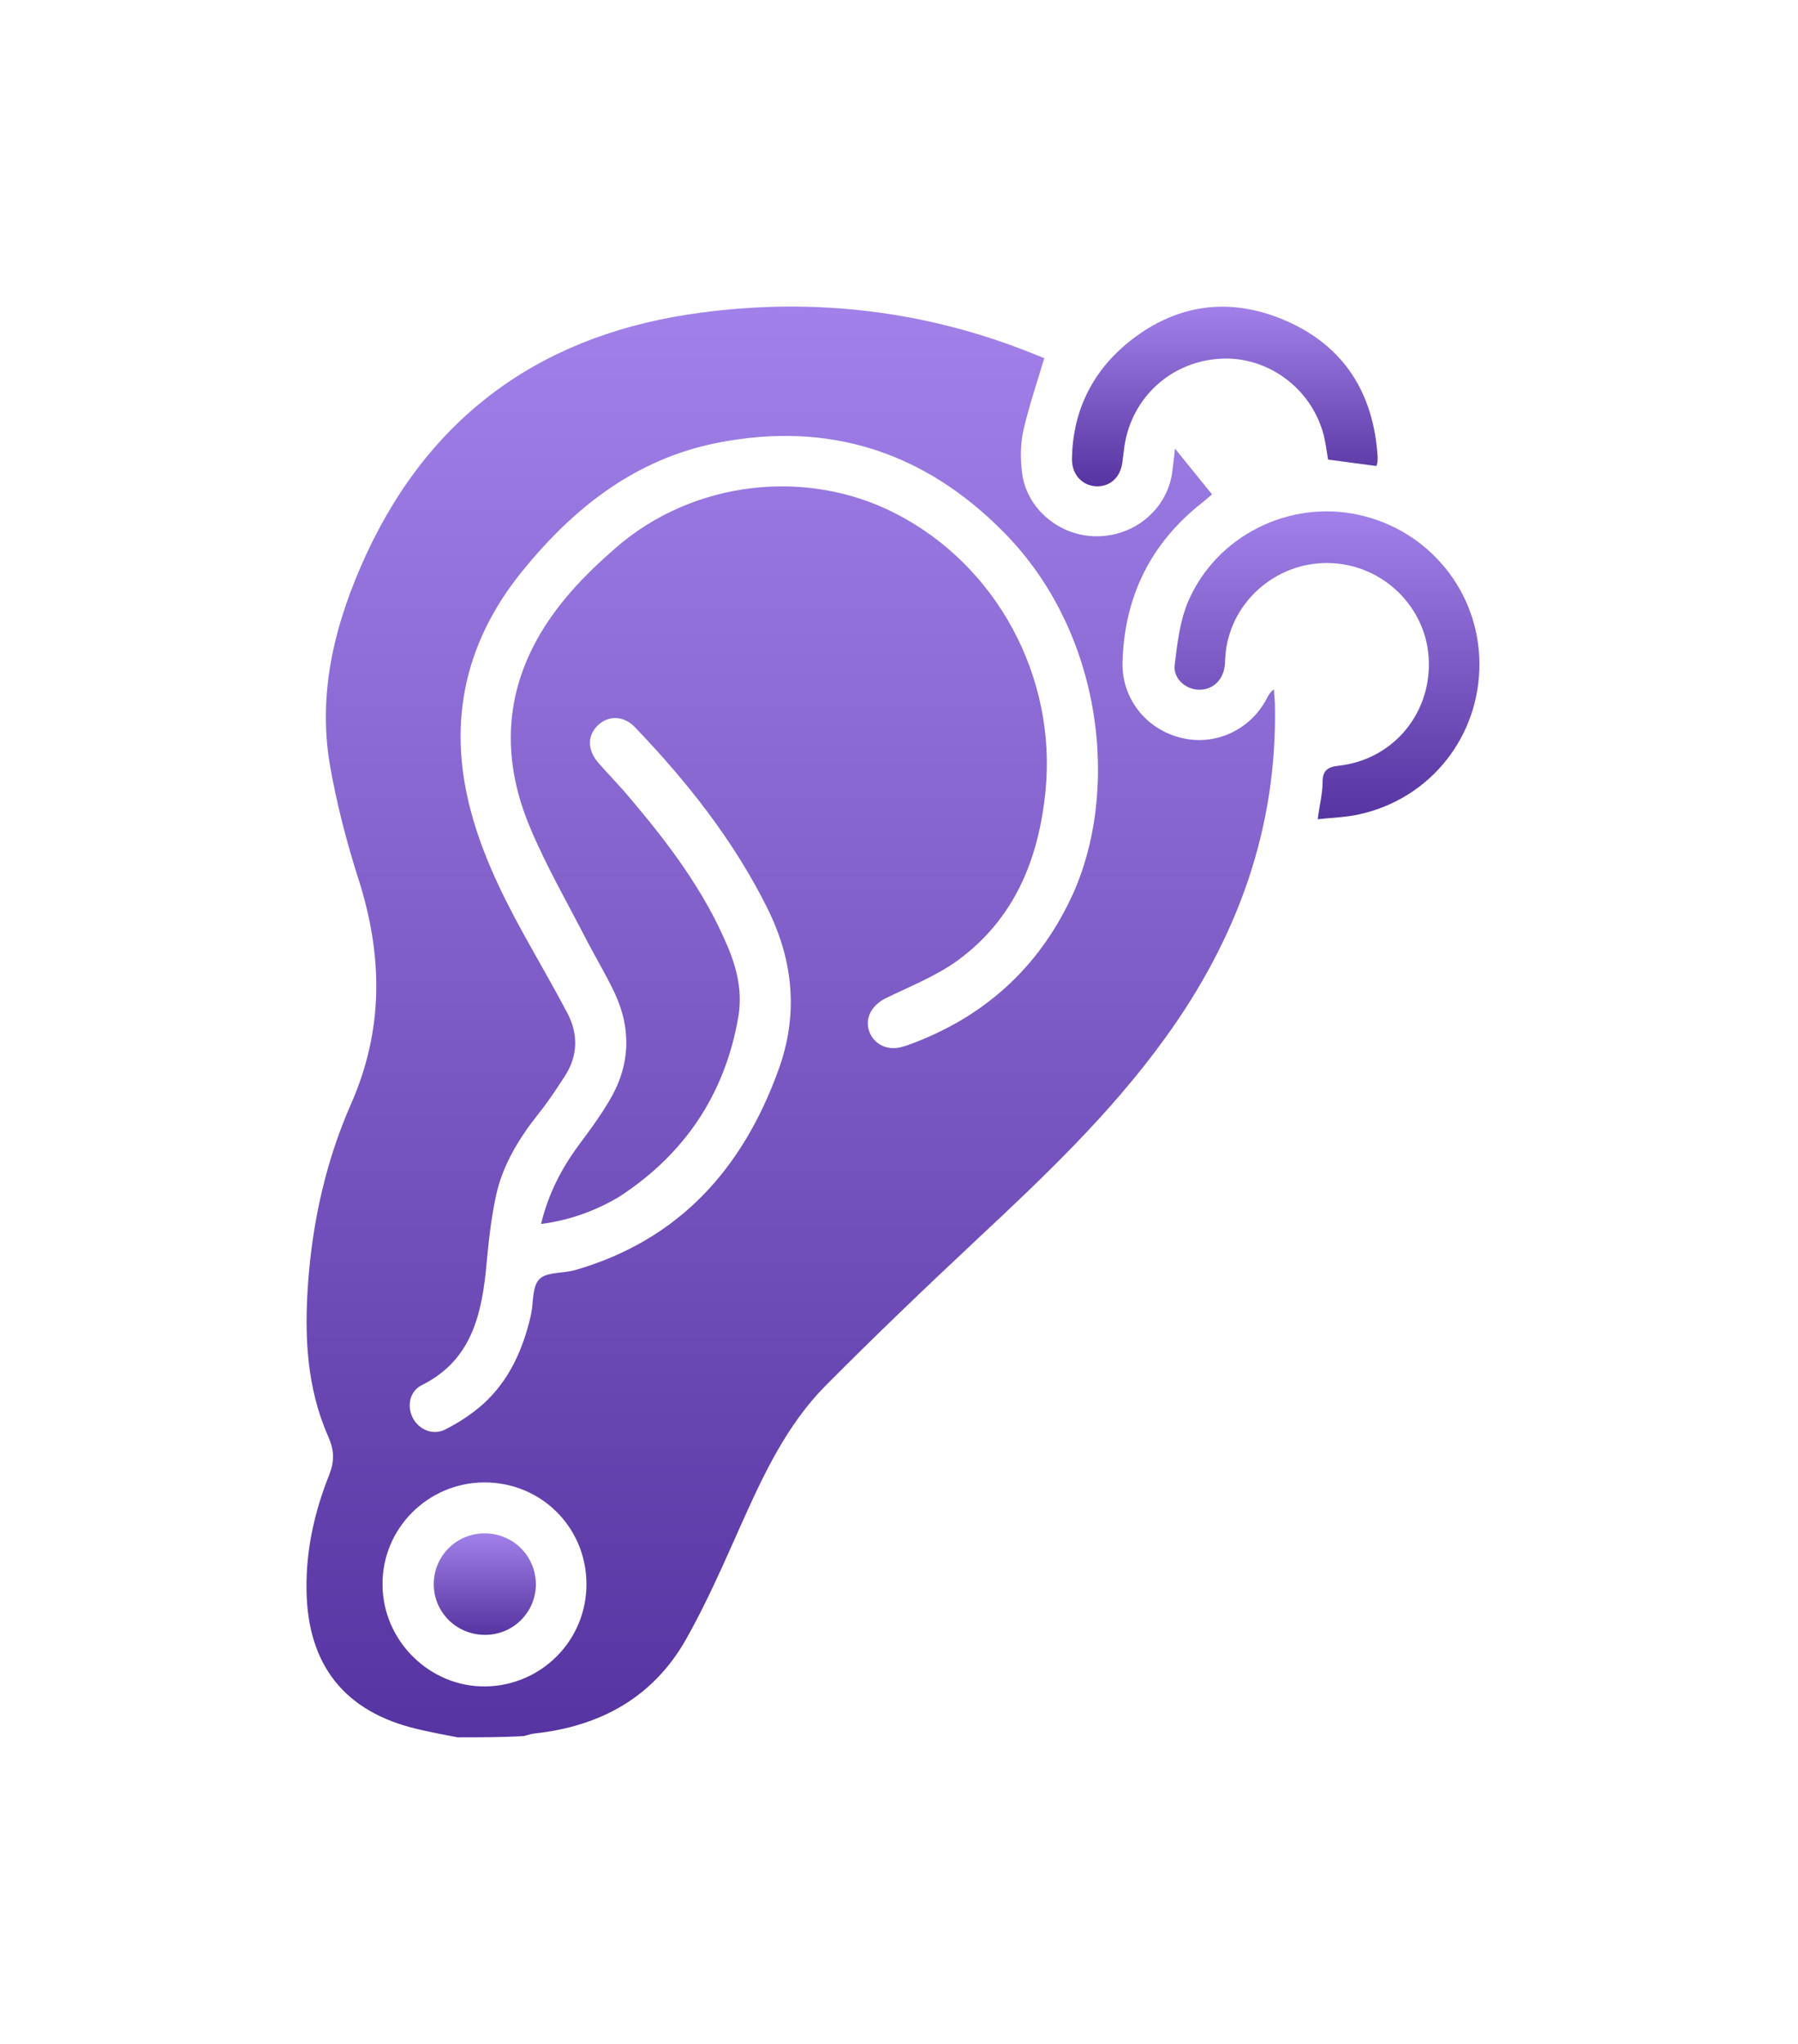 <svg width="88" height="100" viewBox="0 0 88 100" fill="none" xmlns="http://www.w3.org/2000/svg">
<path d="M22.396 85C21.734 84.874 21.072 84.748 20.41 84.59C16.862 83.754 15.049 81.453 15.002 77.795C14.97 75.824 15.396 73.948 16.121 72.134C16.373 71.488 16.358 70.952 16.074 70.305C15.002 67.893 14.891 65.323 15.081 62.737C15.301 59.726 15.963 56.778 17.177 54.018C18.786 50.376 18.738 46.766 17.556 43.045C16.957 41.184 16.468 39.276 16.137 37.369C15.538 33.758 16.436 30.353 17.934 27.105C21.182 20.12 26.748 16.289 34.316 15.295C39.897 14.554 45.353 15.201 50.587 17.314C50.761 17.377 50.918 17.455 51.092 17.518C51.123 17.534 51.155 17.581 51.108 17.534C50.745 18.748 50.351 19.899 50.083 21.082C49.941 21.728 49.941 22.453 50.02 23.116C50.24 24.897 51.849 26.238 53.678 26.238C55.522 26.238 57.099 24.929 57.367 23.147C57.414 22.816 57.446 22.469 57.509 21.949C58.155 22.753 58.723 23.447 59.322 24.188C59.133 24.345 58.975 24.487 58.833 24.598C56.311 26.584 55.033 29.186 54.939 32.386C54.892 34.152 56.058 35.65 57.777 36.092C59.432 36.517 61.167 35.745 61.987 34.2C62.066 34.042 62.144 33.884 62.349 33.727C62.365 33.947 62.381 34.184 62.397 34.405C62.538 40.522 60.552 45.93 57.004 50.818C54.355 54.476 51.108 57.566 47.828 60.625C45.321 62.974 42.83 65.355 40.418 67.783C38.51 69.706 37.375 72.134 36.287 74.562C35.435 76.47 34.6 78.394 33.575 80.207C31.967 83.045 29.381 84.464 26.165 84.811C25.991 84.827 25.818 84.89 25.644 84.937C24.572 85 23.484 85 22.396 85ZM26.48 59.884C26.843 58.386 27.489 57.156 28.34 56.005C28.861 55.311 29.365 54.617 29.807 53.877C30.847 52.158 30.926 50.345 30.059 48.532C29.665 47.696 29.176 46.892 28.75 46.072C27.788 44.196 26.716 42.351 25.912 40.412C24.651 37.369 24.635 34.294 26.259 31.33C27.237 29.549 28.624 28.114 30.154 26.789C33.89 23.541 39.424 22.863 43.823 25.118C48.79 27.657 51.722 33.127 51.171 38.693C50.84 42.036 49.657 44.937 46.898 46.971C45.842 47.743 44.564 48.248 43.366 48.831C42.688 49.162 42.325 49.777 42.53 50.424C42.751 51.086 43.413 51.417 44.123 51.228C44.249 51.196 44.391 51.149 44.517 51.102C48.128 49.777 50.792 47.396 52.432 43.912C54.828 38.819 54.056 30.983 49.089 26.001C45.211 22.091 40.544 20.593 35.12 21.665C31.099 22.453 28.072 24.85 25.565 27.94C22.617 31.567 21.844 35.65 23.169 40.128C23.815 42.319 24.856 44.338 25.975 46.324C26.575 47.396 27.189 48.468 27.757 49.541C28.309 50.581 28.293 51.653 27.647 52.647C27.237 53.277 26.827 53.908 26.354 54.491C25.408 55.69 24.619 56.967 24.288 58.449C24.005 59.71 23.894 61.003 23.768 62.296C23.516 64.582 22.932 66.632 20.646 67.767C20.047 68.067 19.905 68.792 20.205 69.375C20.504 69.943 21.182 70.242 21.781 69.943C22.444 69.612 23.09 69.186 23.642 68.697C24.935 67.531 25.613 65.985 25.991 64.314C26.117 63.715 26.038 62.942 26.401 62.58C26.764 62.217 27.552 62.312 28.151 62.138C33.228 60.672 36.35 57.188 38.1 52.347C39.078 49.667 38.841 47.034 37.58 44.48C35.924 41.137 33.638 38.252 31.084 35.587C30.532 35.004 29.775 34.988 29.255 35.492C28.735 35.997 28.75 36.706 29.286 37.322C29.807 37.921 30.374 38.488 30.879 39.103C32.739 41.295 34.458 43.581 35.593 46.261C36.082 47.396 36.35 48.563 36.129 49.793C35.467 53.561 33.496 56.478 30.295 58.559C29.176 59.221 27.93 59.694 26.48 59.884ZM28.703 77.479C28.687 74.704 26.464 72.513 23.689 72.528C20.93 72.544 18.691 74.799 18.723 77.542C18.738 80.286 21.04 82.54 23.752 82.509C26.511 82.477 28.719 80.239 28.703 77.479Z" fill="url(#paint0_linear_1212_452)"/>
<path d="M64.493 40.081C64.588 39.355 64.73 38.819 64.73 38.283C64.73 37.7 64.966 37.526 65.518 37.463C68.104 37.179 69.98 35.019 69.933 32.418C69.901 29.769 67.71 27.593 65.029 27.546C62.381 27.499 60.126 29.548 59.968 32.166C59.953 32.355 59.968 32.528 59.921 32.702C59.795 33.364 59.259 33.79 58.612 33.742C57.982 33.695 57.414 33.175 57.493 32.528C57.619 31.488 57.745 30.384 58.155 29.422C59.543 26.206 63.09 24.456 66.464 25.181C69.933 25.922 72.393 28.949 72.408 32.465C72.424 36.044 69.996 39.087 66.512 39.844C65.881 39.986 65.219 40.002 64.493 40.081Z" fill="url(#paint1_linear_1212_452)"/>
<path d="M67.364 22.8C66.56 22.69 65.803 22.595 64.999 22.485C64.936 22.107 64.888 21.712 64.794 21.318C64.21 19.016 62.066 17.424 59.748 17.55C57.336 17.676 55.397 19.426 55.034 21.823C55.002 22.075 54.971 22.327 54.939 22.564C54.861 23.336 54.356 23.809 53.662 23.794C52.969 23.762 52.464 23.226 52.464 22.469C52.496 20.199 53.394 18.291 55.113 16.84C57.478 14.87 60.158 14.476 62.965 15.705C65.803 16.951 67.237 19.269 67.427 22.359C67.427 22.453 67.427 22.548 67.411 22.627C67.411 22.674 67.395 22.706 67.364 22.8Z" fill="url(#paint2_linear_1212_452)"/>
<path d="M23.737 79.986C22.334 79.986 21.215 78.867 21.23 77.479C21.246 76.108 22.35 75.02 23.721 75.02C25.125 75.02 26.228 76.139 26.228 77.527C26.213 78.898 25.109 79.986 23.737 79.986Z" fill="url(#paint3_linear_1212_452)"/>
<defs>
<linearGradient id="paint0_linear_1212_452" x1="38.702" y1="15" x2="38.702" y2="85" gradientUnits="userSpaceOnUse">
<stop stop-color="#A181E9"/>
<stop offset="1" stop-color="#5634A1"/>
</linearGradient>
<linearGradient id="paint1_linear_1212_452" x1="64.947" y1="25.018" x2="64.947" y2="40.081" gradientUnits="userSpaceOnUse">
<stop stop-color="#A181E9"/>
<stop offset="1" stop-color="#5634A1"/>
</linearGradient>
<linearGradient id="paint2_linear_1212_452" x1="59.945" y1="15.004" x2="59.945" y2="23.794" gradientUnits="userSpaceOnUse">
<stop stop-color="#A181E9"/>
<stop offset="1" stop-color="#5634A1"/>
</linearGradient>
<linearGradient id="paint3_linear_1212_452" x1="23.729" y1="75.02" x2="23.729" y2="79.986" gradientUnits="userSpaceOnUse">
<stop stop-color="#A181E9"/>
<stop offset="1" stop-color="#5634A1"/>
</linearGradient>
</defs>
</svg>
